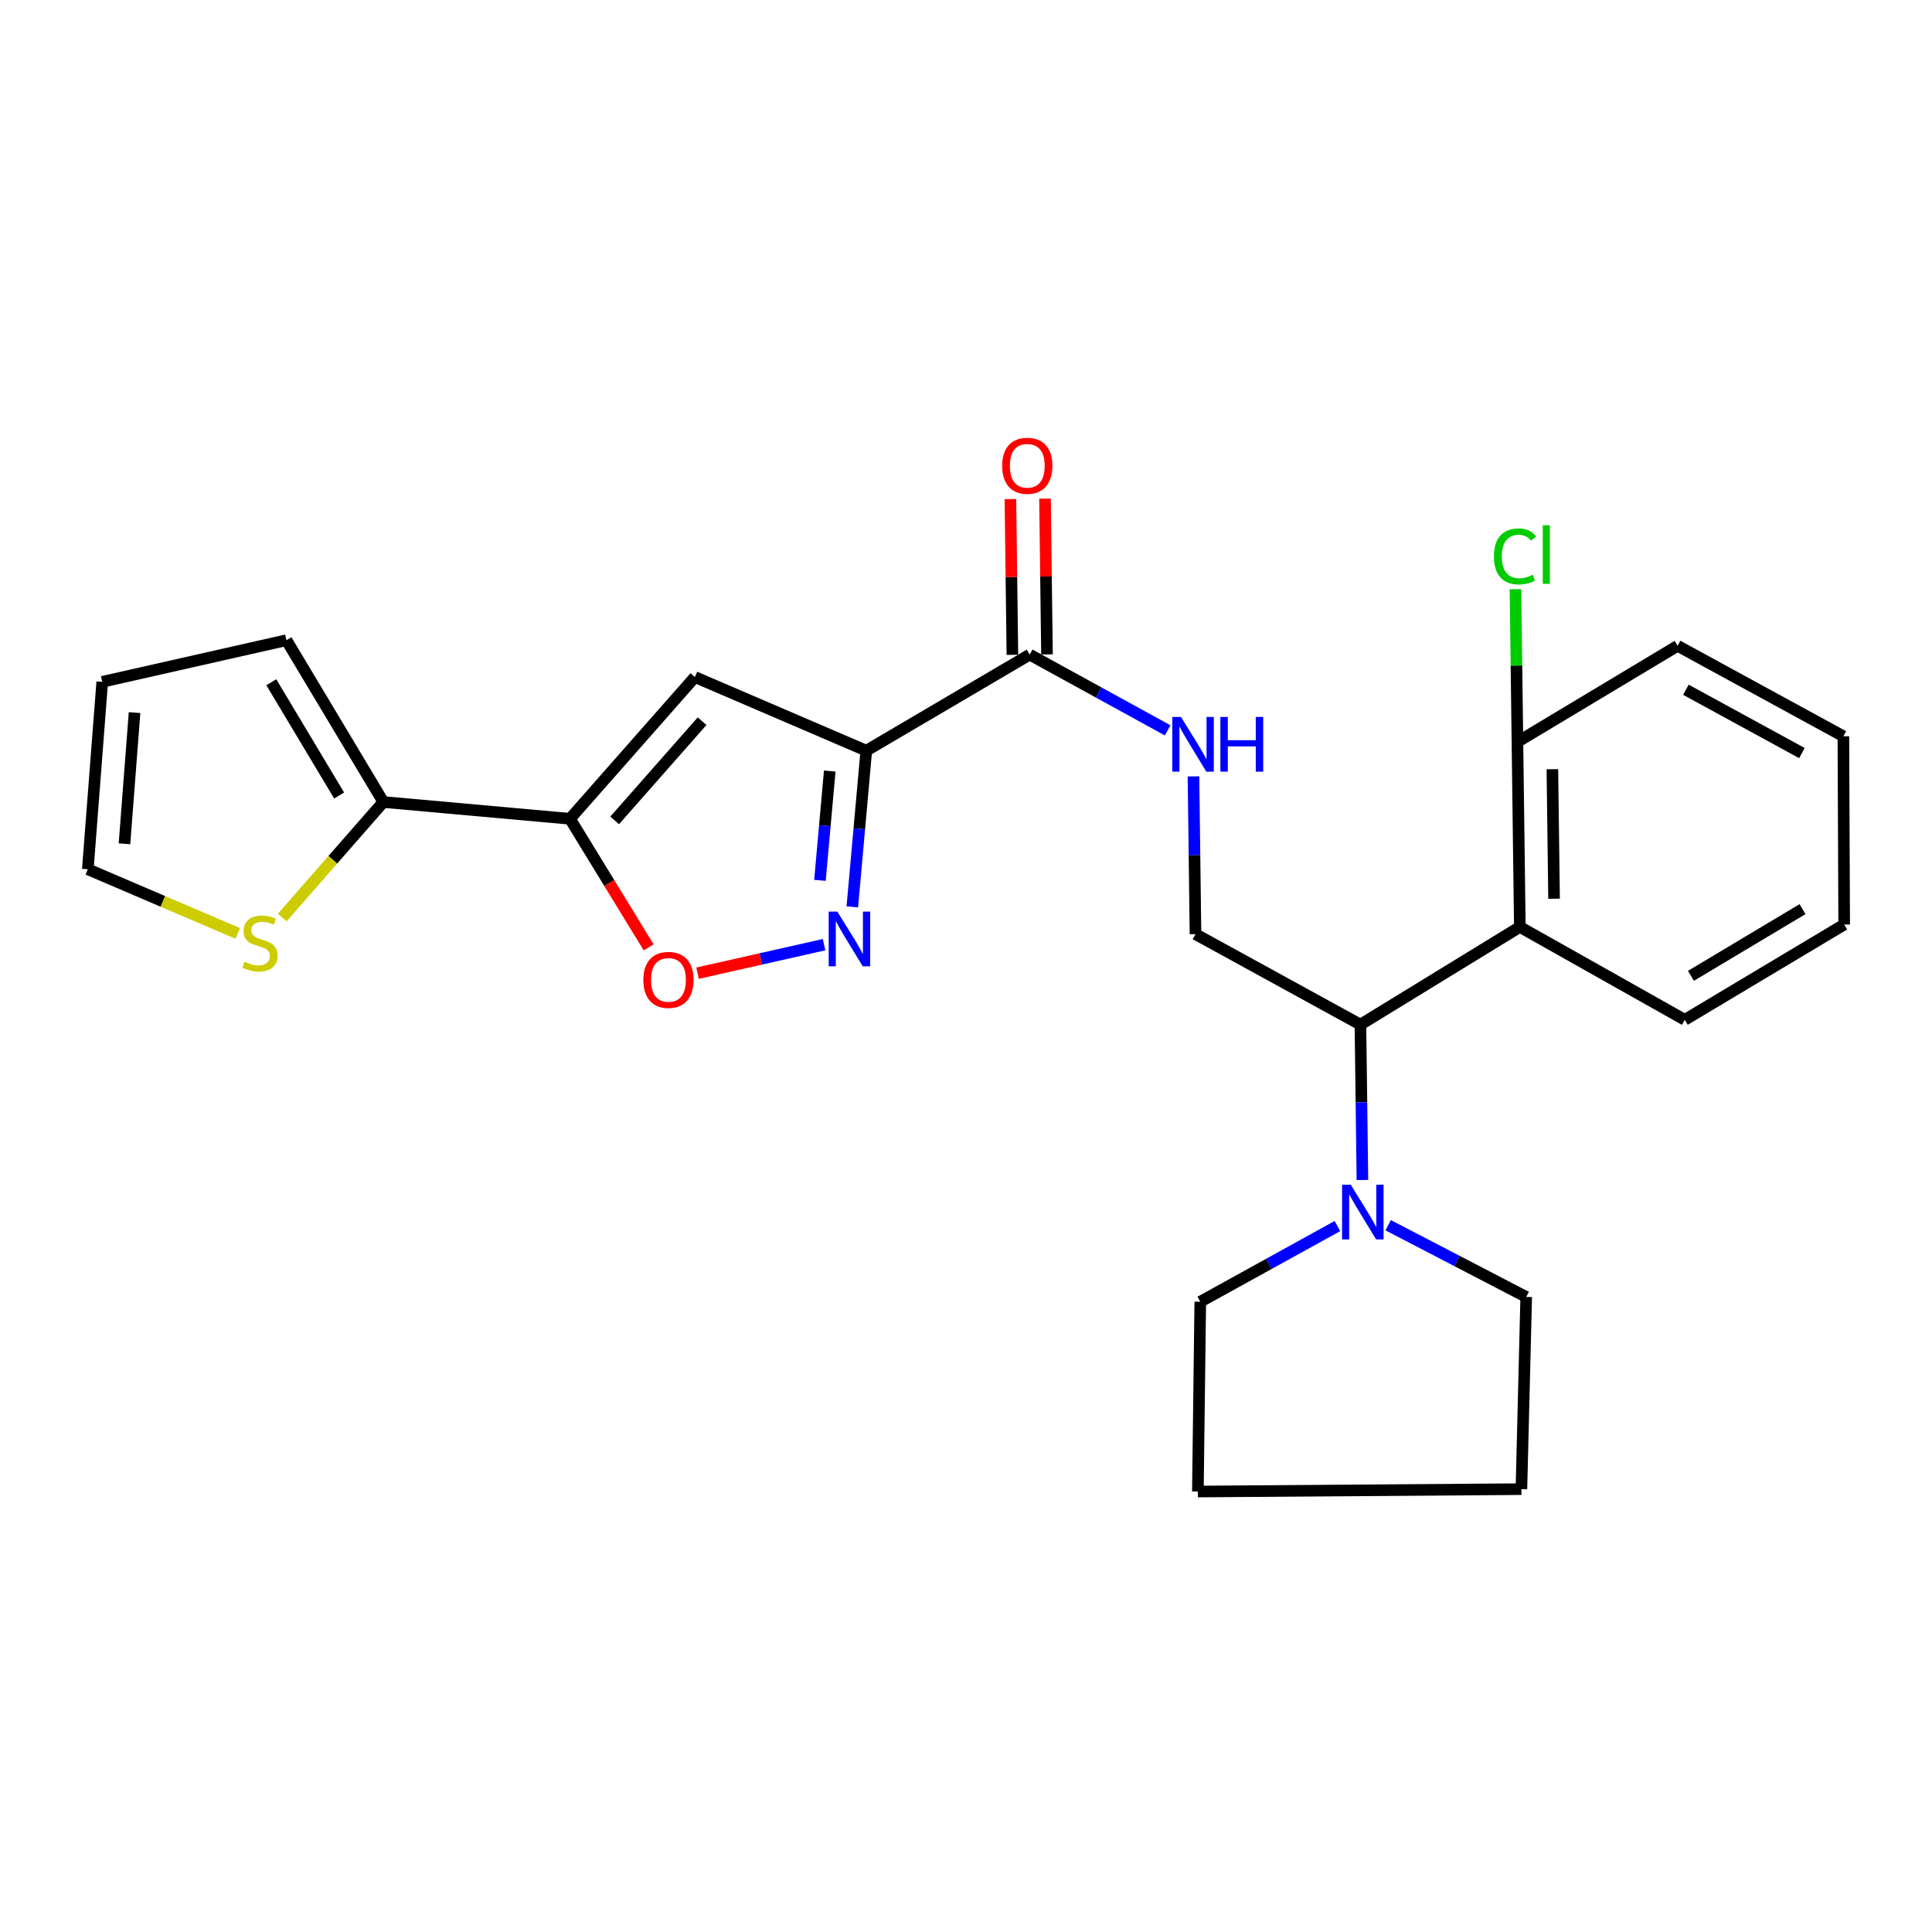 <?xml version='1.0' encoding='iso-8859-1'?>
<svg version='1.1' baseProfile='full'
              xmlns='http://www.w3.org/2000/svg'
                      xmlns:rdkit='http://www.rdkit.org/xml'
                      xmlns:xlink='http://www.w3.org/1999/xlink'
                  xml:space='preserve'
width='1000px' height='1000px' viewBox='0 0 1000 1000'>
<!-- END OF HEADER -->
<rect style='opacity:1.0;fill:#FFFFFF;stroke:none' width='1000' height='1000' x='0' y='0'> </rect>
<path class='bond-1' d='M 448.393,388.553 L 359.672,350.435' style='fill:none;fill-rule:evenodd;stroke:#000000;stroke-width:6px;stroke-linecap:butt;stroke-linejoin:miter;stroke-opacity:1' />
<path class='bond-2' d='M 448.393,388.553 L 444.774,428.972' style='fill:none;fill-rule:evenodd;stroke:#000000;stroke-width:6px;stroke-linecap:butt;stroke-linejoin:miter;stroke-opacity:1' />
<path class='bond-2' d='M 444.774,428.972 L 441.156,469.392' style='fill:none;fill-rule:evenodd;stroke:#0000FF;stroke-width:6px;stroke-linecap:butt;stroke-linejoin:miter;stroke-opacity:1' />
<path class='bond-2' d='M 429.473,399.082 L 426.94,427.376' style='fill:none;fill-rule:evenodd;stroke:#000000;stroke-width:6px;stroke-linecap:butt;stroke-linejoin:miter;stroke-opacity:1' />
<path class='bond-2' d='M 426.94,427.376 L 424.407,455.669' style='fill:none;fill-rule:evenodd;stroke:#0000FF;stroke-width:6px;stroke-linecap:butt;stroke-linejoin:miter;stroke-opacity:1' />
<path class='bond-4' d='M 448.393,388.553 L 532.966,338.826' style='fill:none;fill-rule:evenodd;stroke:#000000;stroke-width:6px;stroke-linecap:butt;stroke-linejoin:miter;stroke-opacity:1' />
<path class='bond-0' d='M 295.014,423.807 L 359.672,350.435' style='fill:none;fill-rule:evenodd;stroke:#000000;stroke-width:6px;stroke-linecap:butt;stroke-linejoin:miter;stroke-opacity:1' />
<path class='bond-0' d='M 318.147,424.639 L 363.407,373.279' style='fill:none;fill-rule:evenodd;stroke:#000000;stroke-width:6px;stroke-linecap:butt;stroke-linejoin:miter;stroke-opacity:1' />
<path class='bond-7' d='M 295.014,423.807 L 198.425,415.123' style='fill:none;fill-rule:evenodd;stroke:#000000;stroke-width:6px;stroke-linecap:butt;stroke-linejoin:miter;stroke-opacity:1' />
<path class='bond-26' d='M 295.014,423.807 L 315.376,457.08' style='fill:none;fill-rule:evenodd;stroke:#000000;stroke-width:6px;stroke-linecap:butt;stroke-linejoin:miter;stroke-opacity:1' />
<path class='bond-26' d='M 315.376,457.08 L 335.737,490.354' style='fill:none;fill-rule:evenodd;stroke:#FF0000;stroke-width:6px;stroke-linecap:butt;stroke-linejoin:miter;stroke-opacity:1' />
<path class='bond-3' d='M 426.529,488.96 L 393.794,496.34' style='fill:none;fill-rule:evenodd;stroke:#0000FF;stroke-width:6px;stroke-linecap:butt;stroke-linejoin:miter;stroke-opacity:1' />
<path class='bond-3' d='M 393.794,496.34 L 361.059,503.72' style='fill:none;fill-rule:evenodd;stroke:#FF0000;stroke-width:6px;stroke-linecap:butt;stroke-linejoin:miter;stroke-opacity:1' />
<path class='bond-9' d='M 532.966,338.826 L 568.671,358.428' style='fill:none;fill-rule:evenodd;stroke:#000000;stroke-width:6px;stroke-linecap:butt;stroke-linejoin:miter;stroke-opacity:1' />
<path class='bond-9' d='M 568.671,358.428 L 604.377,378.03' style='fill:none;fill-rule:evenodd;stroke:#0000FF;stroke-width:6px;stroke-linecap:butt;stroke-linejoin:miter;stroke-opacity:1' />
<path class='bond-15' d='M 541.918,338.712 L 541.405,298.404' style='fill:none;fill-rule:evenodd;stroke:#000000;stroke-width:6px;stroke-linecap:butt;stroke-linejoin:miter;stroke-opacity:1' />
<path class='bond-15' d='M 541.405,298.404 L 540.893,258.096' style='fill:none;fill-rule:evenodd;stroke:#FF0000;stroke-width:6px;stroke-linecap:butt;stroke-linejoin:miter;stroke-opacity:1' />
<path class='bond-15' d='M 524.014,338.94 L 523.501,298.632' style='fill:none;fill-rule:evenodd;stroke:#000000;stroke-width:6px;stroke-linecap:butt;stroke-linejoin:miter;stroke-opacity:1' />
<path class='bond-15' d='M 523.501,298.632 L 522.989,258.323' style='fill:none;fill-rule:evenodd;stroke:#FF0000;stroke-width:6px;stroke-linecap:butt;stroke-linejoin:miter;stroke-opacity:1' />
<path class='bond-5' d='M 704.16,530.343 L 618.782,483.511' style='fill:none;fill-rule:evenodd;stroke:#000000;stroke-width:6px;stroke-linecap:butt;stroke-linejoin:miter;stroke-opacity:1' />
<path class='bond-6' d='M 704.16,530.343 L 786.664,479.78' style='fill:none;fill-rule:evenodd;stroke:#000000;stroke-width:6px;stroke-linecap:butt;stroke-linejoin:miter;stroke-opacity:1' />
<path class='bond-8' d='M 704.16,530.343 L 704.671,570.554' style='fill:none;fill-rule:evenodd;stroke:#000000;stroke-width:6px;stroke-linecap:butt;stroke-linejoin:miter;stroke-opacity:1' />
<path class='bond-8' d='M 704.671,570.554 L 705.183,610.764' style='fill:none;fill-rule:evenodd;stroke:#0000FF;stroke-width:6px;stroke-linecap:butt;stroke-linejoin:miter;stroke-opacity:1' />
<path class='bond-12' d='M 786.664,479.78 L 785.42,384.007' style='fill:none;fill-rule:evenodd;stroke:#000000;stroke-width:6px;stroke-linecap:butt;stroke-linejoin:miter;stroke-opacity:1' />
<path class='bond-12' d='M 804.381,465.182 L 803.51,398.141' style='fill:none;fill-rule:evenodd;stroke:#000000;stroke-width:6px;stroke-linecap:butt;stroke-linejoin:miter;stroke-opacity:1' />
<path class='bond-18' d='M 786.664,479.78 L 872.042,527.856' style='fill:none;fill-rule:evenodd;stroke:#000000;stroke-width:6px;stroke-linecap:butt;stroke-linejoin:miter;stroke-opacity:1' />
<path class='bond-11' d='M 198.425,415.123 L 172.246,445.021' style='fill:none;fill-rule:evenodd;stroke:#000000;stroke-width:6px;stroke-linecap:butt;stroke-linejoin:miter;stroke-opacity:1' />
<path class='bond-11' d='M 172.246,445.021 L 146.067,474.919' style='fill:none;fill-rule:evenodd;stroke:#CCCC00;stroke-width:6px;stroke-linecap:butt;stroke-linejoin:miter;stroke-opacity:1' />
<path class='bond-13' d='M 198.425,415.123 L 148.261,331.366' style='fill:none;fill-rule:evenodd;stroke:#000000;stroke-width:6px;stroke-linecap:butt;stroke-linejoin:miter;stroke-opacity:1' />
<path class='bond-13' d='M 175.54,411.759 L 140.425,353.129' style='fill:none;fill-rule:evenodd;stroke:#000000;stroke-width:6px;stroke-linecap:butt;stroke-linejoin:miter;stroke-opacity:1' />
<path class='bond-19' d='M 718.516,634.169 L 754.241,652.733' style='fill:none;fill-rule:evenodd;stroke:#0000FF;stroke-width:6px;stroke-linecap:butt;stroke-linejoin:miter;stroke-opacity:1' />
<path class='bond-19' d='M 754.241,652.733 L 789.966,671.297' style='fill:none;fill-rule:evenodd;stroke:#000000;stroke-width:6px;stroke-linecap:butt;stroke-linejoin:miter;stroke-opacity:1' />
<path class='bond-20' d='M 692.251,634.603 L 656.755,654.194' style='fill:none;fill-rule:evenodd;stroke:#0000FF;stroke-width:6px;stroke-linecap:butt;stroke-linejoin:miter;stroke-opacity:1' />
<path class='bond-20' d='M 656.755,654.194 L 621.259,673.784' style='fill:none;fill-rule:evenodd;stroke:#000000;stroke-width:6px;stroke-linecap:butt;stroke-linejoin:miter;stroke-opacity:1' />
<path class='bond-10' d='M 617.74,401.867 L 618.261,442.689' style='fill:none;fill-rule:evenodd;stroke:#0000FF;stroke-width:6px;stroke-linecap:butt;stroke-linejoin:miter;stroke-opacity:1' />
<path class='bond-10' d='M 618.261,442.689 L 618.782,483.511' style='fill:none;fill-rule:evenodd;stroke:#000000;stroke-width:6px;stroke-linecap:butt;stroke-linejoin:miter;stroke-opacity:1' />
<path class='bond-14' d='M 123.06,483.135 L 84.257,466.532' style='fill:none;fill-rule:evenodd;stroke:#CCCC00;stroke-width:6px;stroke-linecap:butt;stroke-linejoin:miter;stroke-opacity:1' />
<path class='bond-14' d='M 84.257,466.532 L 45.455,449.928' style='fill:none;fill-rule:evenodd;stroke:#000000;stroke-width:6px;stroke-linecap:butt;stroke-linejoin:miter;stroke-opacity:1' />
<path class='bond-17' d='M 785.42,384.007 L 784.914,344.496' style='fill:none;fill-rule:evenodd;stroke:#000000;stroke-width:6px;stroke-linecap:butt;stroke-linejoin:miter;stroke-opacity:1' />
<path class='bond-17' d='M 784.914,344.496 L 784.407,304.985' style='fill:none;fill-rule:evenodd;stroke:#00CC00;stroke-width:6px;stroke-linecap:butt;stroke-linejoin:miter;stroke-opacity:1' />
<path class='bond-21' d='M 785.42,384.007 L 868.322,334.27' style='fill:none;fill-rule:evenodd;stroke:#000000;stroke-width:6px;stroke-linecap:butt;stroke-linejoin:miter;stroke-opacity:1' />
<path class='bond-16' d='M 148.261,331.366 L 52.915,352.922' style='fill:none;fill-rule:evenodd;stroke:#000000;stroke-width:6px;stroke-linecap:butt;stroke-linejoin:miter;stroke-opacity:1' />
<path class='bond-27' d='M 45.455,449.928 L 52.915,352.922' style='fill:none;fill-rule:evenodd;stroke:#000000;stroke-width:6px;stroke-linecap:butt;stroke-linejoin:miter;stroke-opacity:1' />
<path class='bond-27' d='M 64.426,436.75 L 69.649,368.846' style='fill:none;fill-rule:evenodd;stroke:#000000;stroke-width:6px;stroke-linecap:butt;stroke-linejoin:miter;stroke-opacity:1' />
<path class='bond-22' d='M 872.042,527.856 L 954.545,478.537' style='fill:none;fill-rule:evenodd;stroke:#000000;stroke-width:6px;stroke-linecap:butt;stroke-linejoin:miter;stroke-opacity:1' />
<path class='bond-22' d='M 875.23,505.09 L 932.983,470.566' style='fill:none;fill-rule:evenodd;stroke:#000000;stroke-width:6px;stroke-linecap:butt;stroke-linejoin:miter;stroke-opacity:1' />
<path class='bond-24' d='M 789.966,671.297 L 787.479,770.781' style='fill:none;fill-rule:evenodd;stroke:#000000;stroke-width:6px;stroke-linecap:butt;stroke-linejoin:miter;stroke-opacity:1' />
<path class='bond-23' d='M 621.259,673.784 L 620.015,772.015' style='fill:none;fill-rule:evenodd;stroke:#000000;stroke-width:6px;stroke-linecap:butt;stroke-linejoin:miter;stroke-opacity:1' />
<path class='bond-29' d='M 868.322,334.27 L 954.128,381.102' style='fill:none;fill-rule:evenodd;stroke:#000000;stroke-width:6px;stroke-linecap:butt;stroke-linejoin:miter;stroke-opacity:1' />
<path class='bond-29' d='M 872.614,357.012 L 932.679,389.794' style='fill:none;fill-rule:evenodd;stroke:#000000;stroke-width:6px;stroke-linecap:butt;stroke-linejoin:miter;stroke-opacity:1' />
<path class='bond-25' d='M 954.545,478.537 L 954.128,381.102' style='fill:none;fill-rule:evenodd;stroke:#000000;stroke-width:6px;stroke-linecap:butt;stroke-linejoin:miter;stroke-opacity:1' />
<path class='bond-28' d='M 620.015,772.015 L 787.479,770.781' style='fill:none;fill-rule:evenodd;stroke:#000000;stroke-width:6px;stroke-linecap:butt;stroke-linejoin:miter;stroke-opacity:1' />
<path  class='atom-3' d='M 433.409 471.838
L 442.689 486.838
Q 443.609 488.318, 445.089 490.998
Q 446.569 493.678, 446.649 493.838
L 446.649 471.838
L 450.409 471.838
L 450.409 500.158
L 446.529 500.158
L 436.569 483.758
Q 435.409 481.838, 434.169 479.638
Q 432.969 477.438, 432.609 476.758
L 432.609 500.158
L 428.929 500.158
L 428.929 471.838
L 433.409 471.838
' fill='#0000FF'/>
<path  class='atom-4' d='M 332.995 507.196
Q 332.995 500.396, 336.355 496.596
Q 339.715 492.796, 345.995 492.796
Q 352.275 492.796, 355.635 496.596
Q 358.995 500.396, 358.995 507.196
Q 358.995 514.076, 355.595 517.996
Q 352.195 521.876, 345.995 521.876
Q 339.755 521.876, 336.355 517.996
Q 332.995 514.116, 332.995 507.196
M 345.995 518.676
Q 350.315 518.676, 352.635 515.796
Q 354.995 512.876, 354.995 507.196
Q 354.995 501.636, 352.635 498.836
Q 350.315 495.996, 345.995 495.996
Q 341.675 495.996, 339.315 498.796
Q 336.995 501.596, 336.995 507.196
Q 336.995 512.916, 339.315 515.796
Q 341.675 518.676, 345.995 518.676
' fill='#FF0000'/>
<path  class='atom-9' d='M 699.133 613.19
L 708.413 628.19
Q 709.333 629.67, 710.813 632.35
Q 712.293 635.03, 712.373 635.19
L 712.373 613.19
L 716.133 613.19
L 716.133 641.51
L 712.253 641.51
L 702.293 625.11
Q 701.133 623.19, 699.893 620.99
Q 698.693 618.79, 698.333 618.11
L 698.333 641.51
L 694.653 641.51
L 694.653 613.19
L 699.133 613.19
' fill='#0000FF'/>
<path  class='atom-10' d='M 611.268 371.091
L 620.548 386.091
Q 621.468 387.571, 622.948 390.251
Q 624.428 392.931, 624.508 393.091
L 624.508 371.091
L 628.268 371.091
L 628.268 399.411
L 624.388 399.411
L 614.428 383.011
Q 613.268 381.091, 612.028 378.891
Q 610.828 376.691, 610.468 376.011
L 610.468 399.411
L 606.788 399.411
L 606.788 371.091
L 611.268 371.091
' fill='#0000FF'/>
<path  class='atom-10' d='M 631.668 371.091
L 635.508 371.091
L 635.508 383.131
L 649.988 383.131
L 649.988 371.091
L 653.828 371.091
L 653.828 399.411
L 649.988 399.411
L 649.988 386.331
L 635.508 386.331
L 635.508 399.411
L 631.668 399.411
L 631.668 371.091
' fill='#0000FF'/>
<path  class='atom-12' d='M 126.563 497.777
Q 126.883 497.897, 128.203 498.457
Q 129.523 499.017, 130.963 499.377
Q 132.443 499.697, 133.883 499.697
Q 136.563 499.697, 138.123 498.417
Q 139.683 497.097, 139.683 494.817
Q 139.683 493.257, 138.883 492.297
Q 138.123 491.337, 136.923 490.817
Q 135.723 490.297, 133.723 489.697
Q 131.203 488.937, 129.683 488.217
Q 128.203 487.497, 127.123 485.977
Q 126.083 484.457, 126.083 481.897
Q 126.083 478.337, 128.483 476.137
Q 130.923 473.937, 135.723 473.937
Q 139.003 473.937, 142.723 475.497
L 141.803 478.577
Q 138.403 477.177, 135.843 477.177
Q 133.083 477.177, 131.563 478.337
Q 130.043 479.457, 130.083 481.417
Q 130.083 482.937, 130.843 483.857
Q 131.643 484.777, 132.763 485.297
Q 133.923 485.817, 135.843 486.417
Q 138.403 487.217, 139.923 488.017
Q 141.443 488.817, 142.523 490.457
Q 143.643 492.057, 143.643 494.817
Q 143.643 498.737, 141.003 500.857
Q 138.403 502.937, 134.043 502.937
Q 131.523 502.937, 129.603 502.377
Q 127.723 501.857, 125.483 500.937
L 126.563 497.777
' fill='#CCCC00'/>
<path  class='atom-16' d='M 518.722 241.084
Q 518.722 234.284, 522.082 230.484
Q 525.442 226.684, 531.722 226.684
Q 538.002 226.684, 541.362 230.484
Q 544.722 234.284, 544.722 241.084
Q 544.722 247.964, 541.322 251.884
Q 537.922 255.764, 531.722 255.764
Q 525.482 255.764, 522.082 251.884
Q 518.722 248.004, 518.722 241.084
M 531.722 252.564
Q 536.042 252.564, 538.362 249.684
Q 540.722 246.764, 540.722 241.084
Q 540.722 235.524, 538.362 232.724
Q 536.042 229.884, 531.722 229.884
Q 527.402 229.884, 525.042 232.684
Q 522.722 235.484, 522.722 241.084
Q 522.722 246.804, 525.042 249.684
Q 527.402 252.564, 531.722 252.564
' fill='#FF0000'/>
<path  class='atom-18' d='M 773.257 288
Q 773.257 280.96, 776.537 277.28
Q 779.857 273.56, 786.137 273.56
Q 791.977 273.56, 795.097 277.68
L 792.457 279.84
Q 790.177 276.84, 786.137 276.84
Q 781.857 276.84, 779.577 279.72
Q 777.337 282.56, 777.337 288
Q 777.337 293.6, 779.657 296.48
Q 782.017 299.36, 786.577 299.36
Q 789.697 299.36, 793.337 297.48
L 794.457 300.48
Q 792.977 301.44, 790.737 302
Q 788.497 302.56, 786.017 302.56
Q 779.857 302.56, 776.537 298.8
Q 773.257 295.04, 773.257 288
' fill='#00CC00'/>
<path  class='atom-18' d='M 798.537 271.84
L 802.217 271.84
L 802.217 302.2
L 798.537 302.2
L 798.537 271.84
' fill='#00CC00'/>
</svg>
